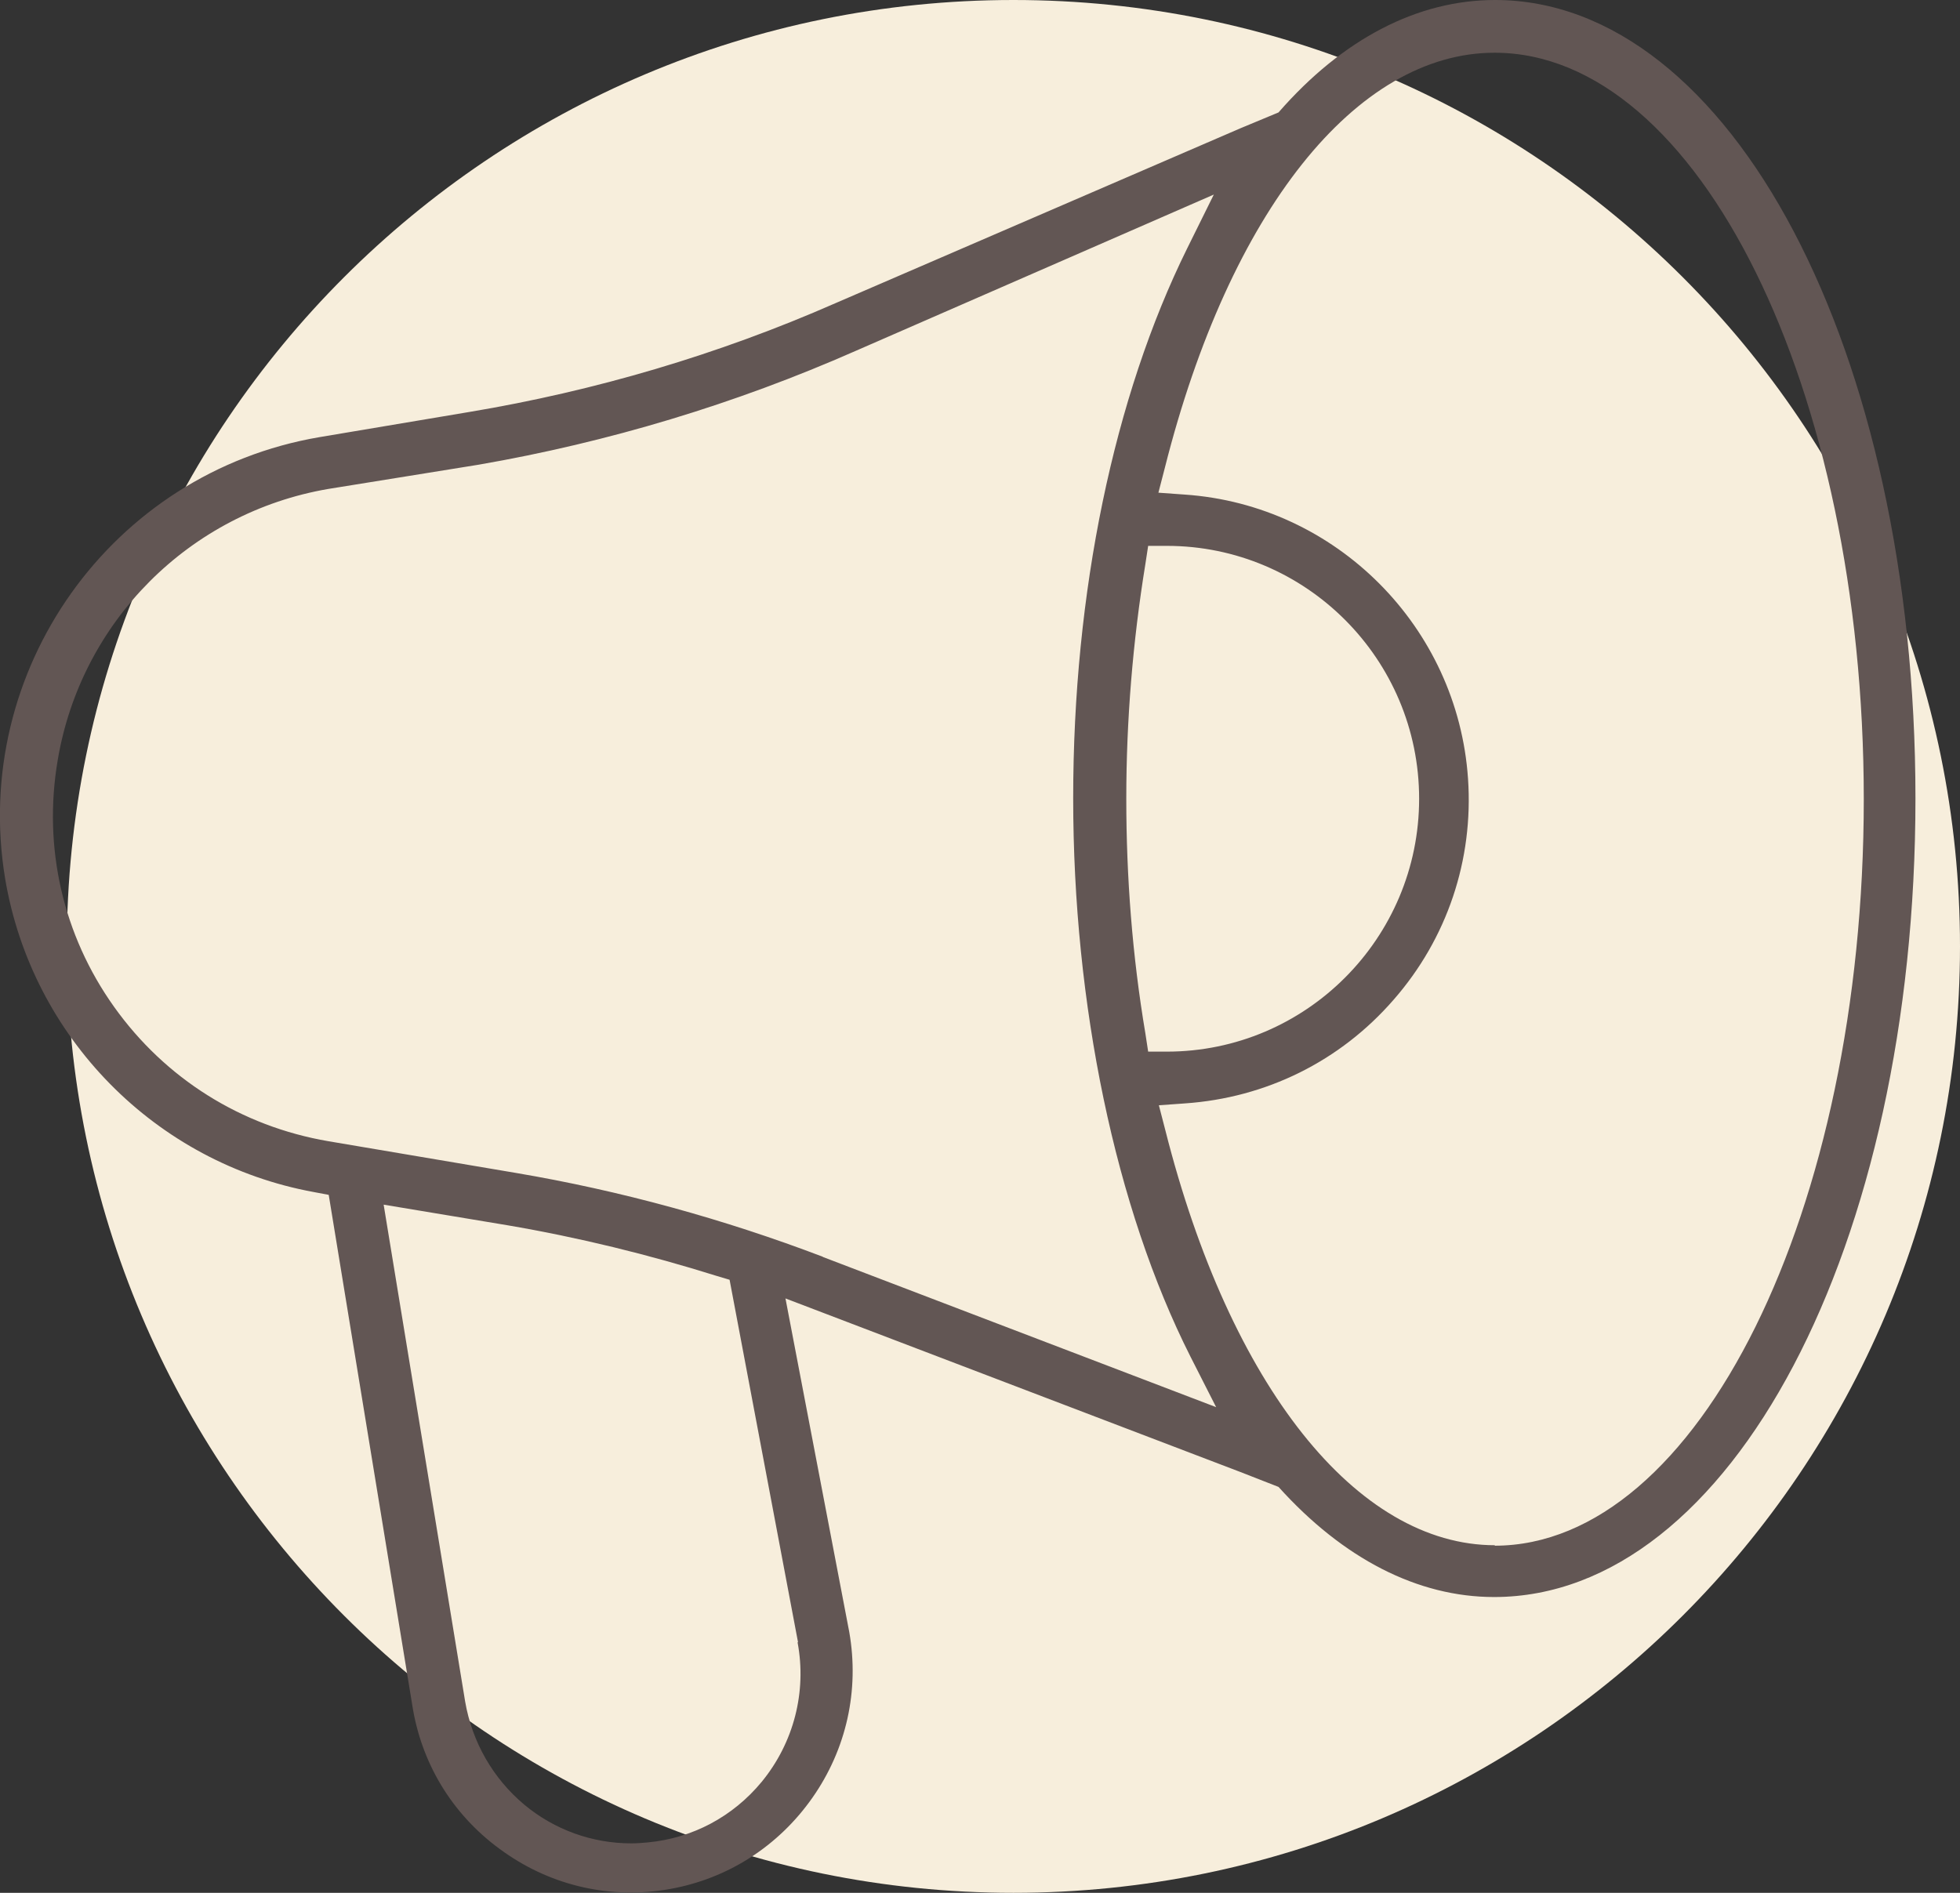 <svg xmlns="http://www.w3.org/2000/svg" width="88" height="85" viewBox="0 0 88 85" fill="none"><rect x="0" y="0" width="88" height="85" fill="#333333" stroke="none"/><path d="M88 42.5C88 54.236 83.243 64.861 75.552 72.552C67.861 80.243 57.236 85 45.5 85C33.764 85 23.139 80.243 15.448 72.552C7.757 64.861 3 54.236 3 42.5C3 30.764 7.757 20.139 15.448 12.448C23.139 4.757 33.764 0 45.5 0C57.236 0 67.861 4.757 75.552 12.448C83.243 20.139 88 30.764 88 42.5Z" fill="#F7EEDC"></path><g clip-path="url(#clip0_2185_14694)"><path d="M67.124 0C63.654 0 60.288 1.739 57.403 5.049L55.689 5.762L37.502 13.618C32.255 15.923 26.716 17.557 21.072 18.5L14.341 19.631C4.996 21.224 -1.317 30.107 0.23 39.452C1.422 46.575 6.982 52.232 14.09 53.531L14.759 53.657L18.542 76.766C19.002 79.385 20.445 81.648 22.64 83.177C24.814 84.707 27.448 85.293 30.061 84.832C32.674 84.371 34.952 82.905 36.478 80.726C38.004 78.547 38.59 75.907 38.13 73.288L35.266 58.308L55.689 66.102L57.403 66.772C60.309 69.999 63.654 71.717 67.082 71.717C77.701 71.717 86 55.961 86 35.848C86 15.735 77.701 0 67.124 0ZM35.809 73.749C36.227 75.97 35.642 78.254 34.2 80.014C32.904 81.585 31.085 82.549 29.078 82.737C28.827 82.758 28.597 82.779 28.346 82.779C26.59 82.779 24.897 82.172 23.538 81.04C22.138 79.867 21.197 78.233 20.884 76.41L17.225 54.097L22.765 55.019C25.963 55.563 29.12 56.338 32.193 57.302L32.757 57.47L35.83 73.749H35.809ZM36.959 56.443C32.506 54.746 27.866 53.468 23.162 52.672L14.738 51.247C10.829 50.577 7.421 48.44 5.122 45.213C2.822 41.987 1.923 38.048 2.592 34.13C3.638 27.907 8.508 23.026 14.738 21.957L21.49 20.868C27.301 19.862 33.008 18.144 38.422 15.755L54.498 8.737L53.306 11.146C50.003 17.83 48.184 26.608 48.184 35.848C48.184 45.087 50.066 54.222 53.452 60.927L54.602 63.19L36.938 56.443H36.959ZM51.55 24.513H52.386C58.637 24.513 63.716 29.604 63.716 35.869C63.716 42.133 58.637 47.225 52.386 47.225H51.55L51.425 46.407C50.839 42.929 50.568 39.389 50.568 35.869C50.568 32.349 50.86 28.808 51.425 25.33L51.55 24.513ZM67.124 69.391C60.915 69.391 55.229 62.247 52.324 50.765L52.031 49.634L53.202 49.55C56.839 49.299 60.163 47.664 62.567 44.899C64.971 42.154 66.162 38.614 65.911 34.968C65.451 28.159 59.995 22.669 53.181 22.209L52.01 22.125L52.303 20.993C55.208 9.491 60.894 2.368 67.103 2.368C76.238 2.368 83.68 17.411 83.68 35.89C83.68 54.369 76.238 69.412 67.103 69.412L67.124 69.391Z" fill="#625654"></path></g><defs><clipPath id="clip0_2185_14694"><rect width="86" height="85" fill="white"></rect></clipPath></defs></svg>